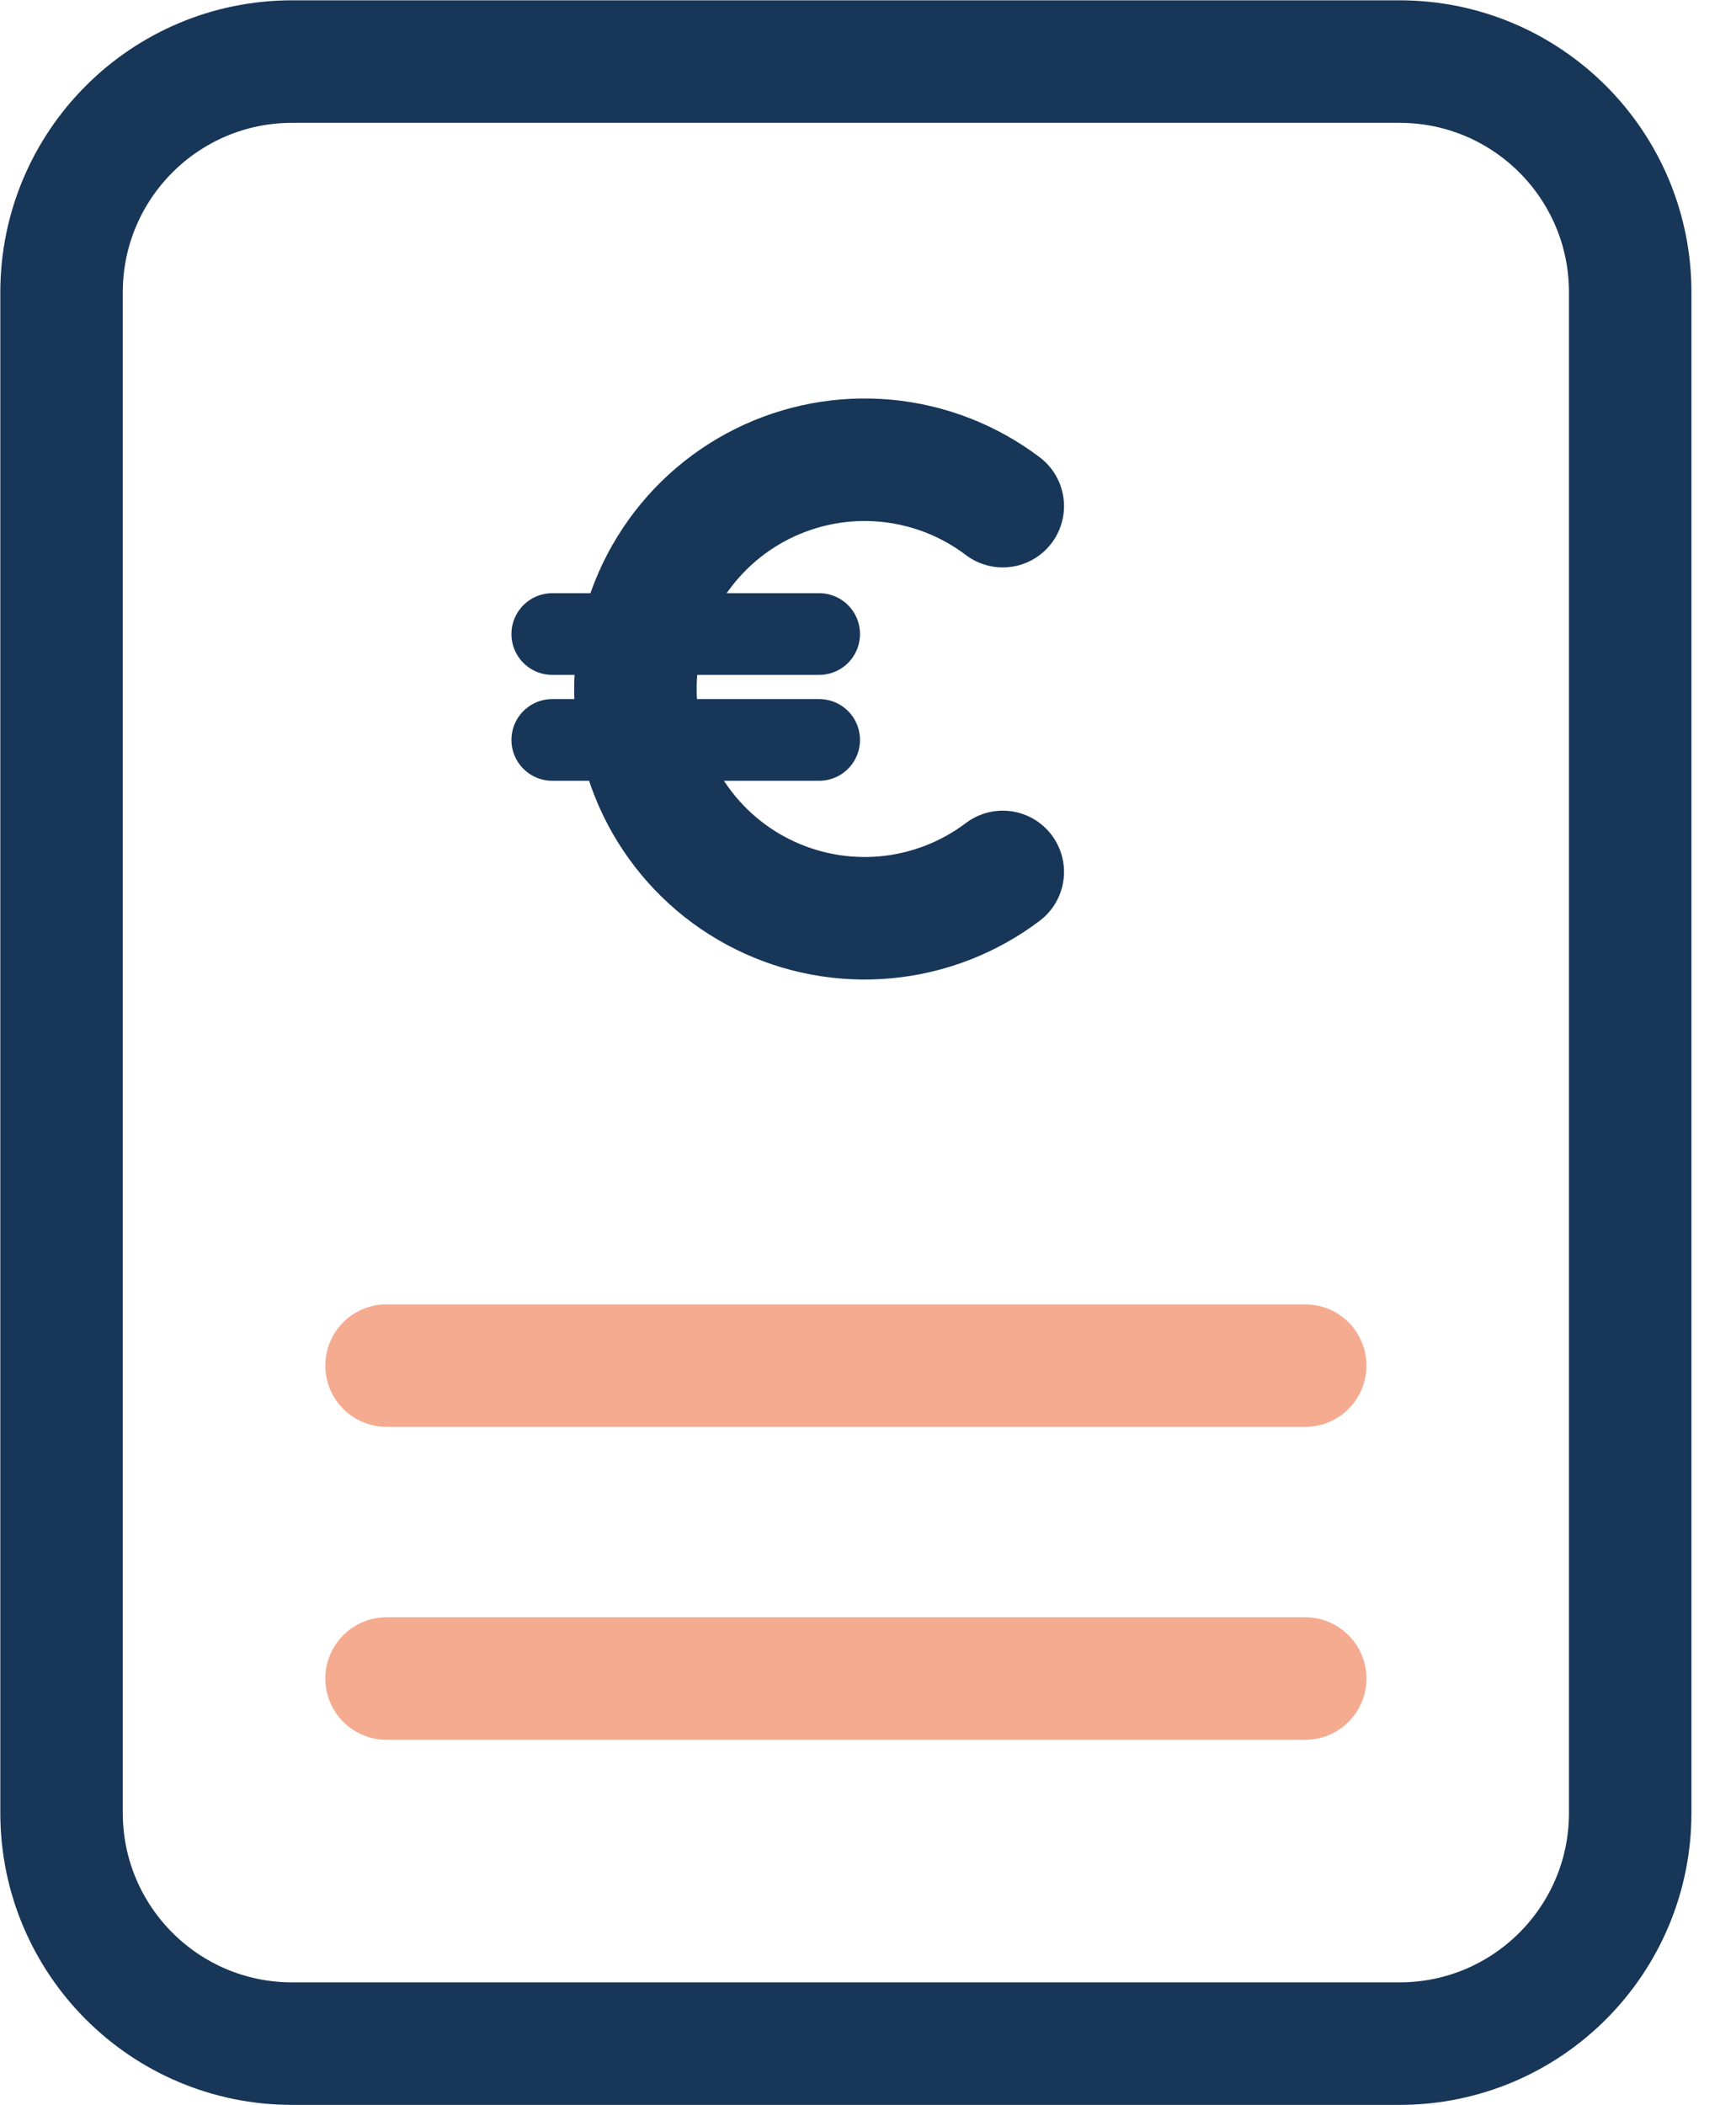 <svg width="33" height="40" viewBox="0 0 33 40" fill="none" xmlns="http://www.w3.org/2000/svg">
<path d="M26.604 1.17H5.554C3.133 1.17 1.17 3.133 1.17 5.554V34.446C1.17 36.867 3.133 38.83 5.554 38.83H26.604C29.026 38.83 30.989 36.867 30.989 34.446V5.554C30.989 3.133 29.026 1.17 26.604 1.17Z" stroke="#173658" stroke-width="2.328" stroke-linecap="round" stroke-linejoin="round"/>
<path d="M7.348 25.947H24.811" stroke="#F4AB90" stroke-width="2.328" stroke-linecap="round" stroke-linejoin="round"/>
<path d="M7.348 31.893H24.811" stroke="#F4AB90" stroke-width="2.328" stroke-linecap="round" stroke-linejoin="round"/>
<path d="M19.062 9.617C18.416 9.128 17.645 8.829 16.839 8.754C16.032 8.679 15.22 8.831 14.494 9.192C13.769 9.553 13.159 10.109 12.732 10.798C12.305 11.487 12.079 12.281 12.079 13.092C12.079 13.902 12.305 14.696 12.732 15.385C13.159 16.074 13.769 16.631 14.494 16.991C15.22 17.352 16.032 17.504 16.839 17.429C17.645 17.354 18.416 17.055 19.062 16.567" stroke="#173658" stroke-width="2.328" stroke-linecap="round" stroke-linejoin="round"/>
<path d="M10.498 12.047H15.572" stroke="#173658" stroke-width="1.552" stroke-linecap="round" stroke-linejoin="round"/>
<path d="M10.498 14.059H15.572" stroke="#173658" stroke-width="1.552" stroke-linecap="round" stroke-linejoin="round"/>
</svg>
